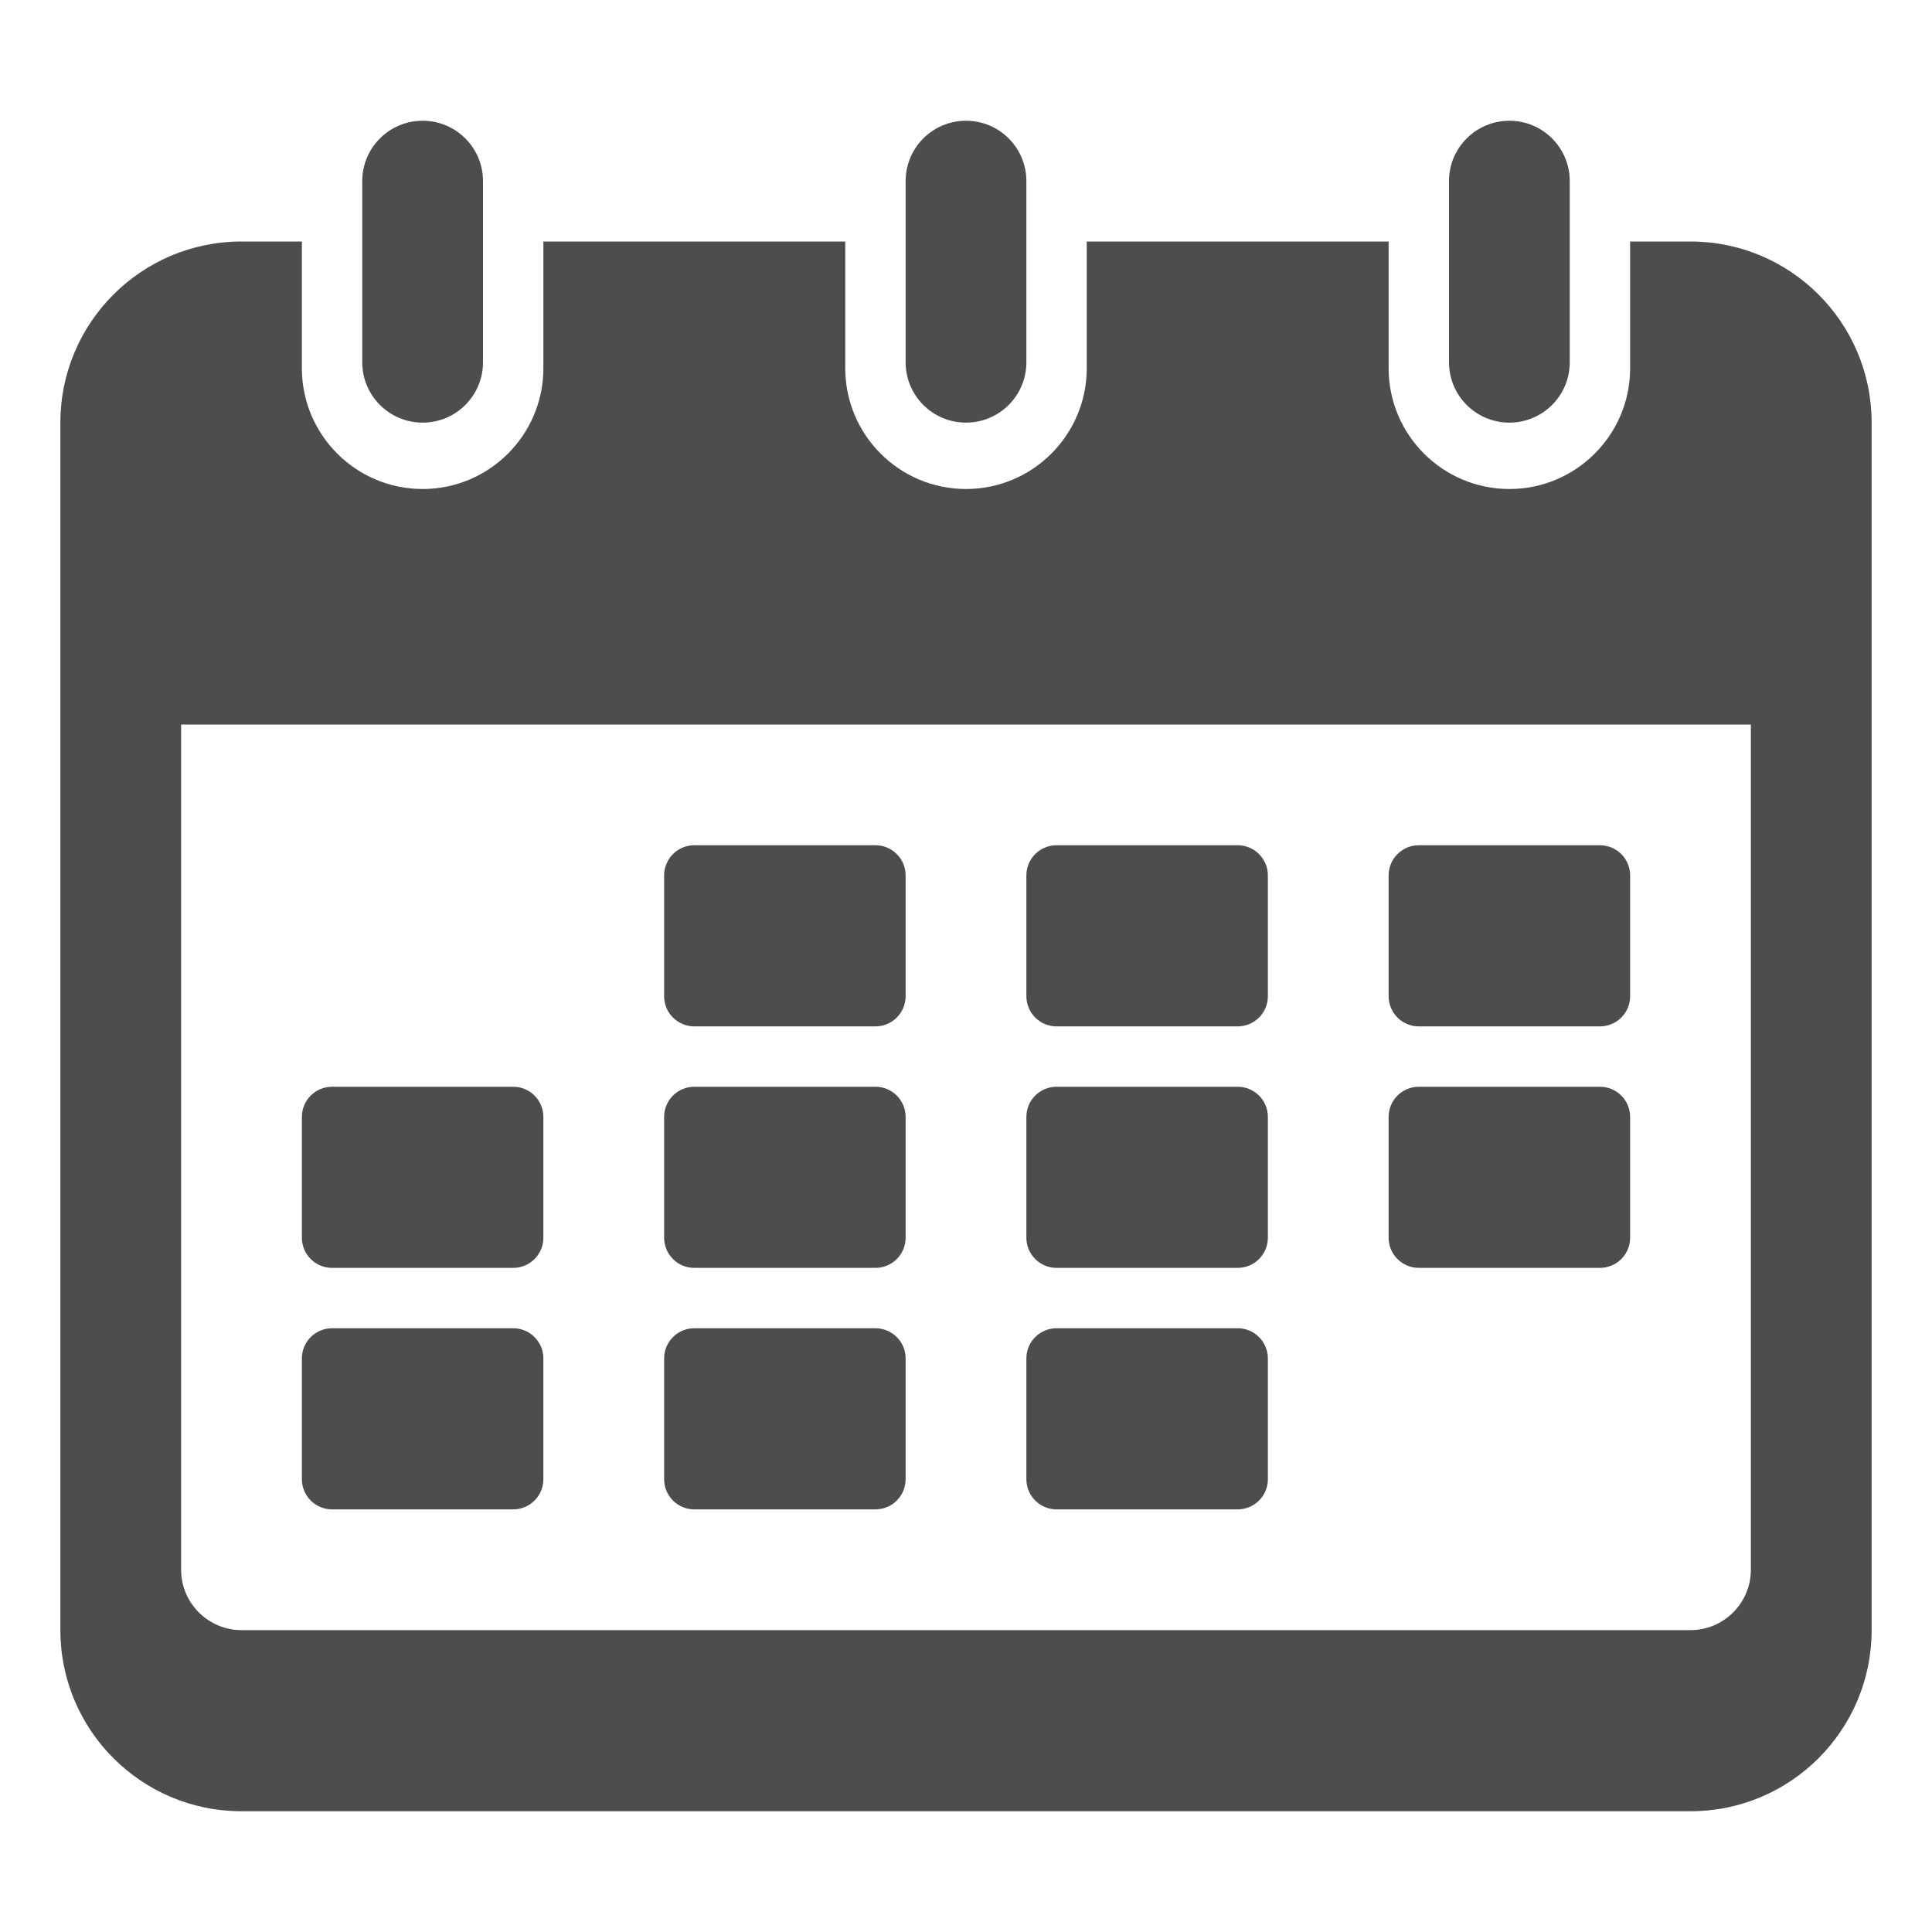 <?xml version="1.0" encoding="UTF-8"?> <svg xmlns="http://www.w3.org/2000/svg" xmlns:xlink="http://www.w3.org/1999/xlink" height="512px" id="Layer_1" viewBox="0 0 512 512" width="512px" xml:space="preserve"> <g> <path d="M448,64h-16v33.594c0,17.656-14.344,32-32,32s-32-14.344-32-32V64h-80v33.594c0,17.656-14.344,32-32,32 s-32-14.344-32-32V64h-80v33.594c0,17.656-14.344,32-32,32s-32-14.344-32-32V64H64c-26.5,0-48,21.492-48,48v320 c0,26.516,21.5,48,48,48h384c26.5,0,48-21.484,48-48V112C496,85.492,474.5,64,448,64z M464,416c0,8.828-7.188,16-16,16H64 c-8.813,0-16-7.172-16-16V192h416V416z M240,96V48c0-8.836,7.156-16,16-16s16,7.164,16,16v48c0,8.844-7.156,16-16,16 S240,104.844,240,96z M384,96V48c0-8.836,7.156-16,16-16s16,7.164,16,16v48c0,8.844-7.156,16-16,16S384,104.844,384,96z M96,96V48 c0-8.836,7.156-16,16-16s16,7.164,16,16v48c0,8.844-7.156,16-16,16S96,104.844,96,96z M176,264v-32c0-4.422,3.578-8,8-8h48 c4.422,0,8,3.578,8,8v32c0,4.422-3.578,8-8,8h-48C179.578,272,176,268.422,176,264z M272,264v-32c0-4.422,3.578-8,8-8h48 c4.422,0,8,3.578,8,8v32c0,4.422-3.578,8-8,8h-48C275.578,272,272,268.422,272,264z M368,264v-32c0-4.422,3.578-8,8-8h48 c4.422,0,8,3.578,8,8v32c0,4.422-3.578,8-8,8h-48C371.578,272,368,268.422,368,264z M80,328v-32c0-4.422,3.578-8,8-8h48 c4.422,0,8,3.578,8,8v32c0,4.422-3.578,8-8,8H88C83.578,336,80,332.422,80,328z M176,328v-32c0-4.422,3.578-8,8-8h48 c4.422,0,8,3.578,8,8v32c0,4.422-3.578,8-8,8h-48C179.578,336,176,332.422,176,328z M272,328v-32c0-4.422,3.578-8,8-8h48 c4.422,0,8,3.578,8,8v32c0,4.422-3.578,8-8,8h-48C275.578,336,272,332.422,272,328z M368,328v-32c0-4.422,3.578-8,8-8h48 c4.422,0,8,3.578,8,8v32c0,4.422-3.578,8-8,8h-48C371.578,336,368,332.422,368,328z M80,392v-32c0-4.422,3.578-8,8-8h48 c4.422,0,8,3.578,8,8v32c0,4.422-3.578,8-8,8H88C83.578,400,80,396.422,80,392z M176,392v-32c0-4.422,3.578-8,8-8h48 c4.422,0,8,3.578,8,8v32c0,4.422-3.578,8-8,8h-48C179.578,400,176,396.422,176,392z M272,392v-32c0-4.422,3.578-8,8-8h48 c4.422,0,8,3.578,8,8v32c0,4.422-3.578,8-8,8h-48C275.578,400,272,396.422,272,392z" fill="#4D4D4D"></path> </g> </svg> 